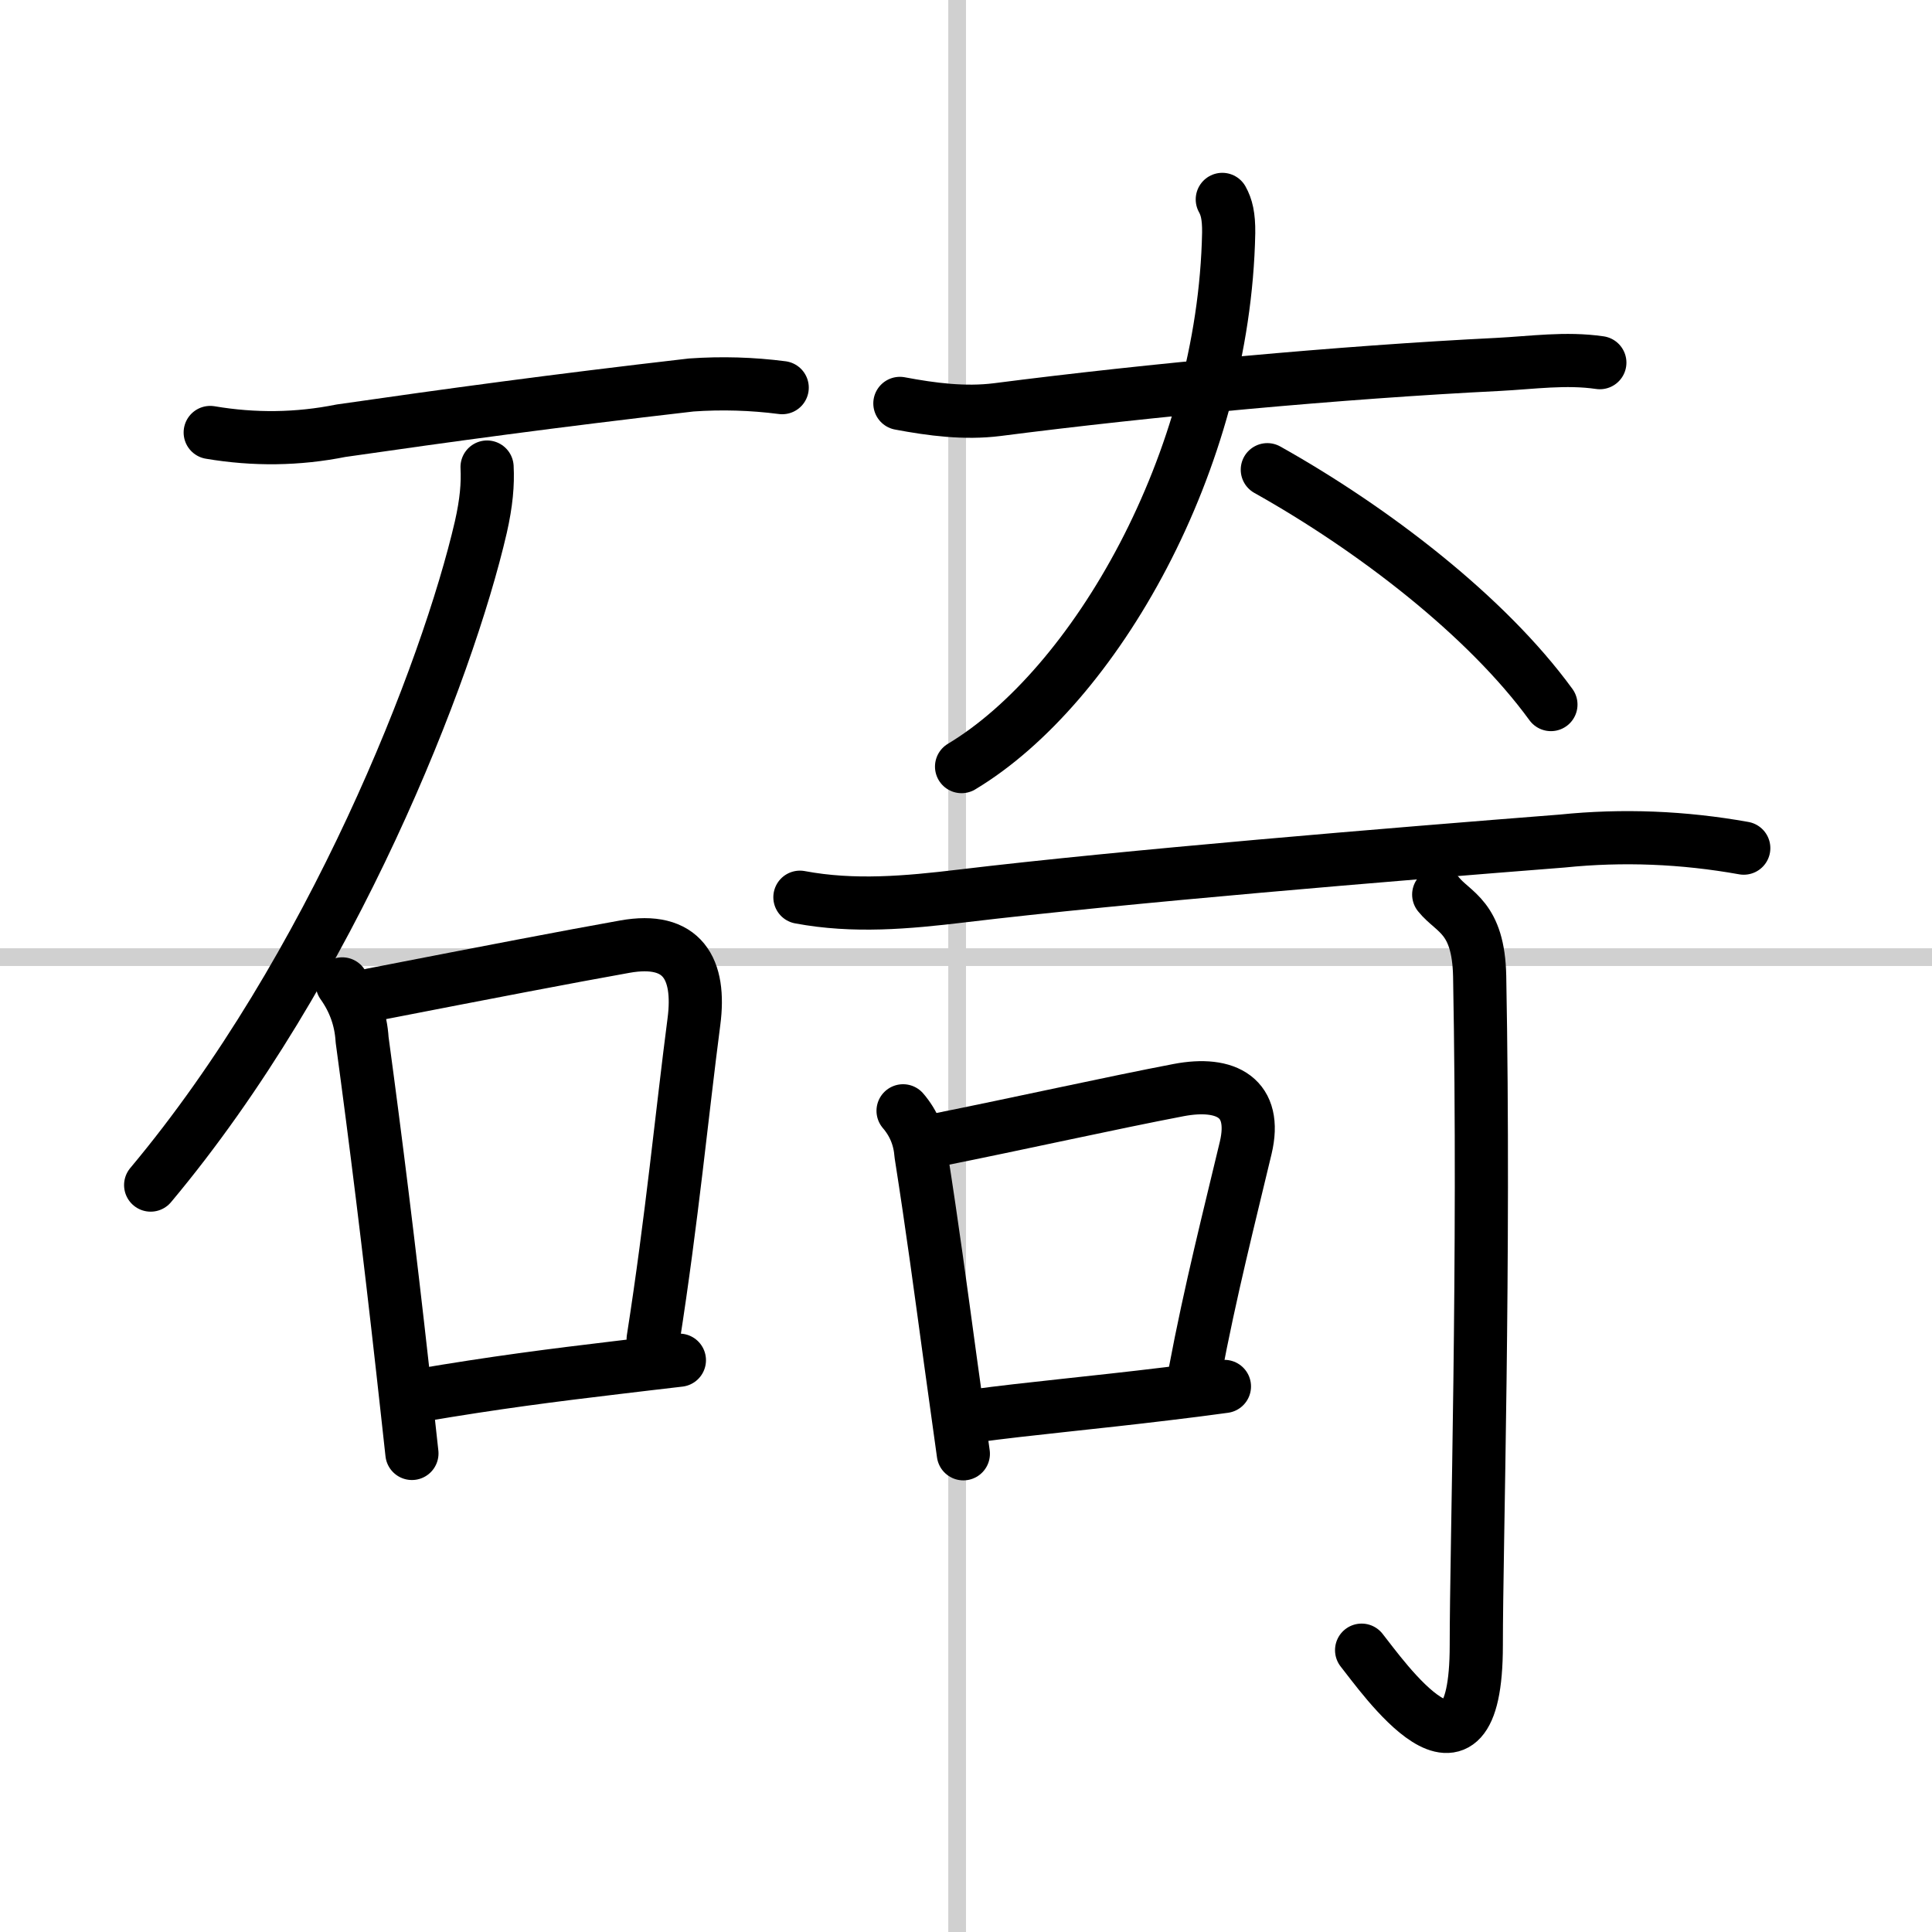 <svg width="400" height="400" viewBox="0 0 109 109" xmlns="http://www.w3.org/2000/svg"><rect x="0" y="0" width="109" height="109" fill="#808080" stroke="none"/><g fill="none" stroke="#000" stroke-linecap="round" stroke-linejoin="round" stroke-width="3"><rect width="100%" height="100%" fill="#fff" stroke="#fff"/><line x1="54" x2="54" y2="109" stroke="#d0d0d0" stroke-width="1"/><line x2="109" y1="54" y2="54" stroke="#d0d0d0" stroke-width="1"/><path d="m11.86 24.4c2.48 0.42 4.94 0.39 7.38-0.1 6.12-0.88 11.87-1.67 19.76-2.58 1.72-0.12 3.43-0.07 5.13 0.15"/><path d="m27.48 26.35c0.05 0.96-0.04 2.01-0.35 3.38-1.88 8.14-8.38 24.89-18.63 37.13"/><path d="m19.31 55.51c0.67 0.94 1.05 1.99 1.12 3.15 0.78 5.76 1.51 11.63 2.3 18.72 0.17 1.48 0.33 3.02 0.51 4.62"/><path d="m21 56.12c6.79-1.32 10.94-2.12 14.24-2.71 3.27-0.59 4.3 1.25 3.91 4.23-0.67 5.13-1.24 11.14-2.3 17.91"/><path d="m23.64 78.73c4.29-0.73 7.52-1.14 11.22-1.58 1.1-0.13 2.24-0.27 3.47-0.41"/><path d="M50.77,22.76c1.81,0.34,3.65,0.58,5.49,0.35C64.88,22,75.62,21,84.52,20.56c1.94-0.1,3.82-0.38,5.74-0.1"/><path d="m68.96 11.25c0.24 0.43 0.37 0.94 0.36 1.88-0.25 12.93-7.57 25.62-15.07 30.12"/><path d="m71.5 26.5c5.96 3.34 12.36 8.25 16 13.25"/><path d="m45.13 50.62c3.04 0.57 6.04 0.3 9.13-0.07 9.17-1.1 24.3-2.35 33.88-3.1 3.41-0.35 6.83-0.21 10.24 0.4"/><path d="m50.95 62.67c0.61 0.71 0.94 1.53 1.01 2.46 0.66 4.21 1.1 7.53 1.66 11.63 0.22 1.6 0.46 3.32 0.73 5.26"/><path d="m52.9 64.31c4.55-0.91 9.83-2.09 13.6-2.81 2.69-0.51 4.45 0.44 3.78 3.26-0.89 3.74-2 8.08-2.87 12.72"/><path d="m54.98 79.88c3.03-0.41 6.63-0.73 10.9-1.25 1.03-0.12 2.1-0.26 3.2-0.41"/><path d="m81.17 50.47c0.83 1.03 2.24 1.25 2.31 4.6 0.3 16.08-0.19 32.27-0.19 37.75 0 9.39-5.36 1.66-6.47 0.28"/></g></svg>
